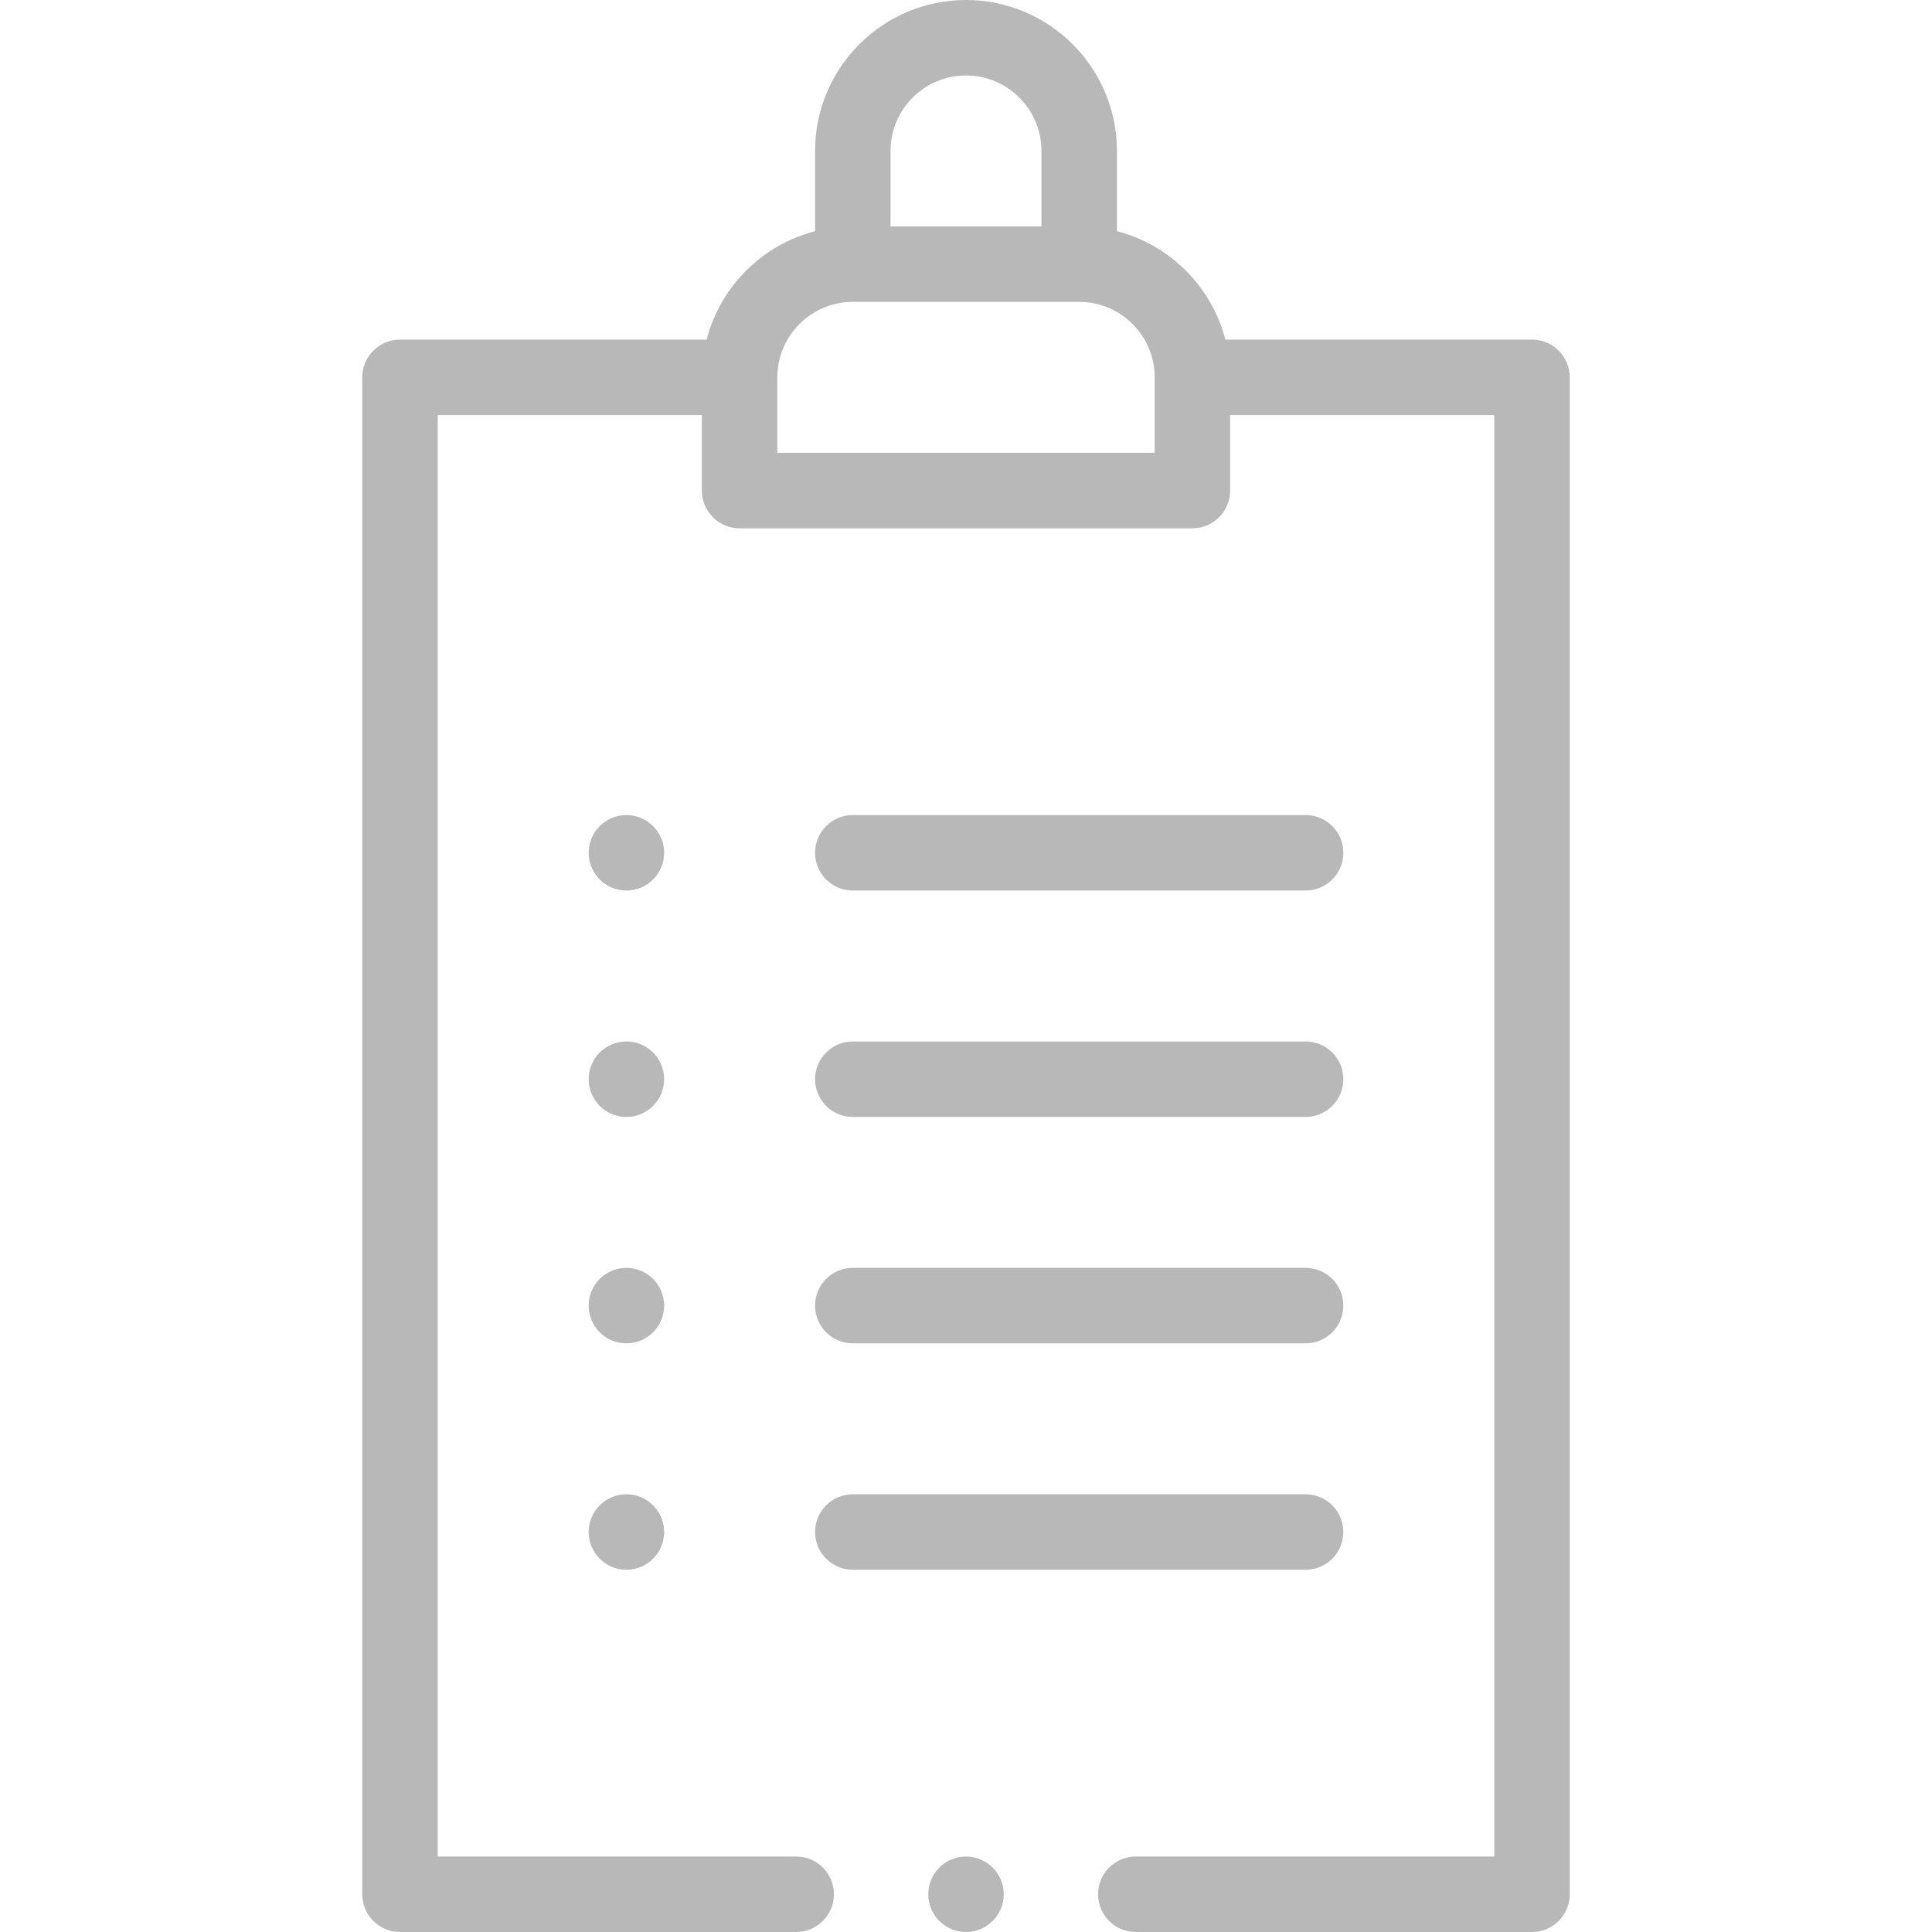 <?xml version="1.0"?>
<svg xmlns="http://www.w3.org/2000/svg" id="Capa_1" enable-background="new 0 0 512 512" height="512px" viewBox="0 0 512 512" width="512px" class=""><g><g><circle cx="166" cy="226" r="10" data-original="#000000" class="active-path" data-old_color="#000000" fill="#B8B8B8"/><circle cx="166" cy="286" r="10" data-original="#000000" class="active-path" data-old_color="#000000" fill="#B8B8B8"/><circle cx="166" cy="346" r="10" data-original="#000000" class="active-path" data-old_color="#000000" fill="#B8B8B8"/><circle cx="166" cy="406" r="10" data-original="#000000" class="active-path" data-old_color="#000000" fill="#B8B8B8"/><path d="m226 236h120c5.522 0 10-4.478 10-10s-4.478-10-10-10h-120c-5.522 0-10 4.478-10 10s4.478 10 10 10z" data-original="#000000" class="active-path" data-old_color="#000000" fill="#B8B8B8"/><path d="m226 296h120c5.522 0 10-4.478 10-10s-4.478-10-10-10h-120c-5.522 0-10 4.478-10 10s4.478 10 10 10z" data-original="#000000" class="active-path" data-old_color="#000000" fill="#B8B8B8"/><path d="m226 356h120c5.522 0 10-4.478 10-10s-4.478-10-10-10h-120c-5.522 0-10 4.478-10 10s4.478 10 10 10z" data-original="#000000" class="active-path" data-old_color="#000000" fill="#B8B8B8"/><path d="m226 416h120c5.522 0 10-4.478 10-10s-4.478-10-10-10h-120c-5.522 0-10 4.478-10 10s4.478 10 10 10z" data-original="#000000" class="active-path" data-old_color="#000000" fill="#B8B8B8"/><path d="m406 90h-81.266c-3.626-14.035-14.698-25.108-28.734-28.734v-21.266c0-22.056-17.944-40-40-40s-40 17.944-40 40v21.266c-14.035 3.626-25.108 14.699-28.734 28.734h-81.266c-5.522 0-10 4.478-10 10v402c0 5.522 4.478 10 10 10h105c5.522 0 10-4.478 10-10s-4.478-10-10-10h-95v-382h70v20c0 5.522 4.478 10 10 10h120c5.522 0 10-4.478 10-10v-20h70v382h-95c-5.522 0-10 4.478-10 10s4.478 10 10 10h105c5.522 0 10-4.478 10-10v-402c0-5.522-4.477-10-10-10zm-170-50c0-11.028 8.972-20 20-20s20 8.972 20 20v20h-40zm70 80h-100v-20c0-11.028 8.972-20 20-20h60c11.028 0 20 8.972 20 20z" data-original="#000000" class="active-path" data-old_color="#000000" fill="#B8B8B8"/><circle cx="256" cy="502" r="10" data-original="#000000" class="active-path" data-old_color="#000000" fill="#B8B8B8"/></g></g> </svg>
